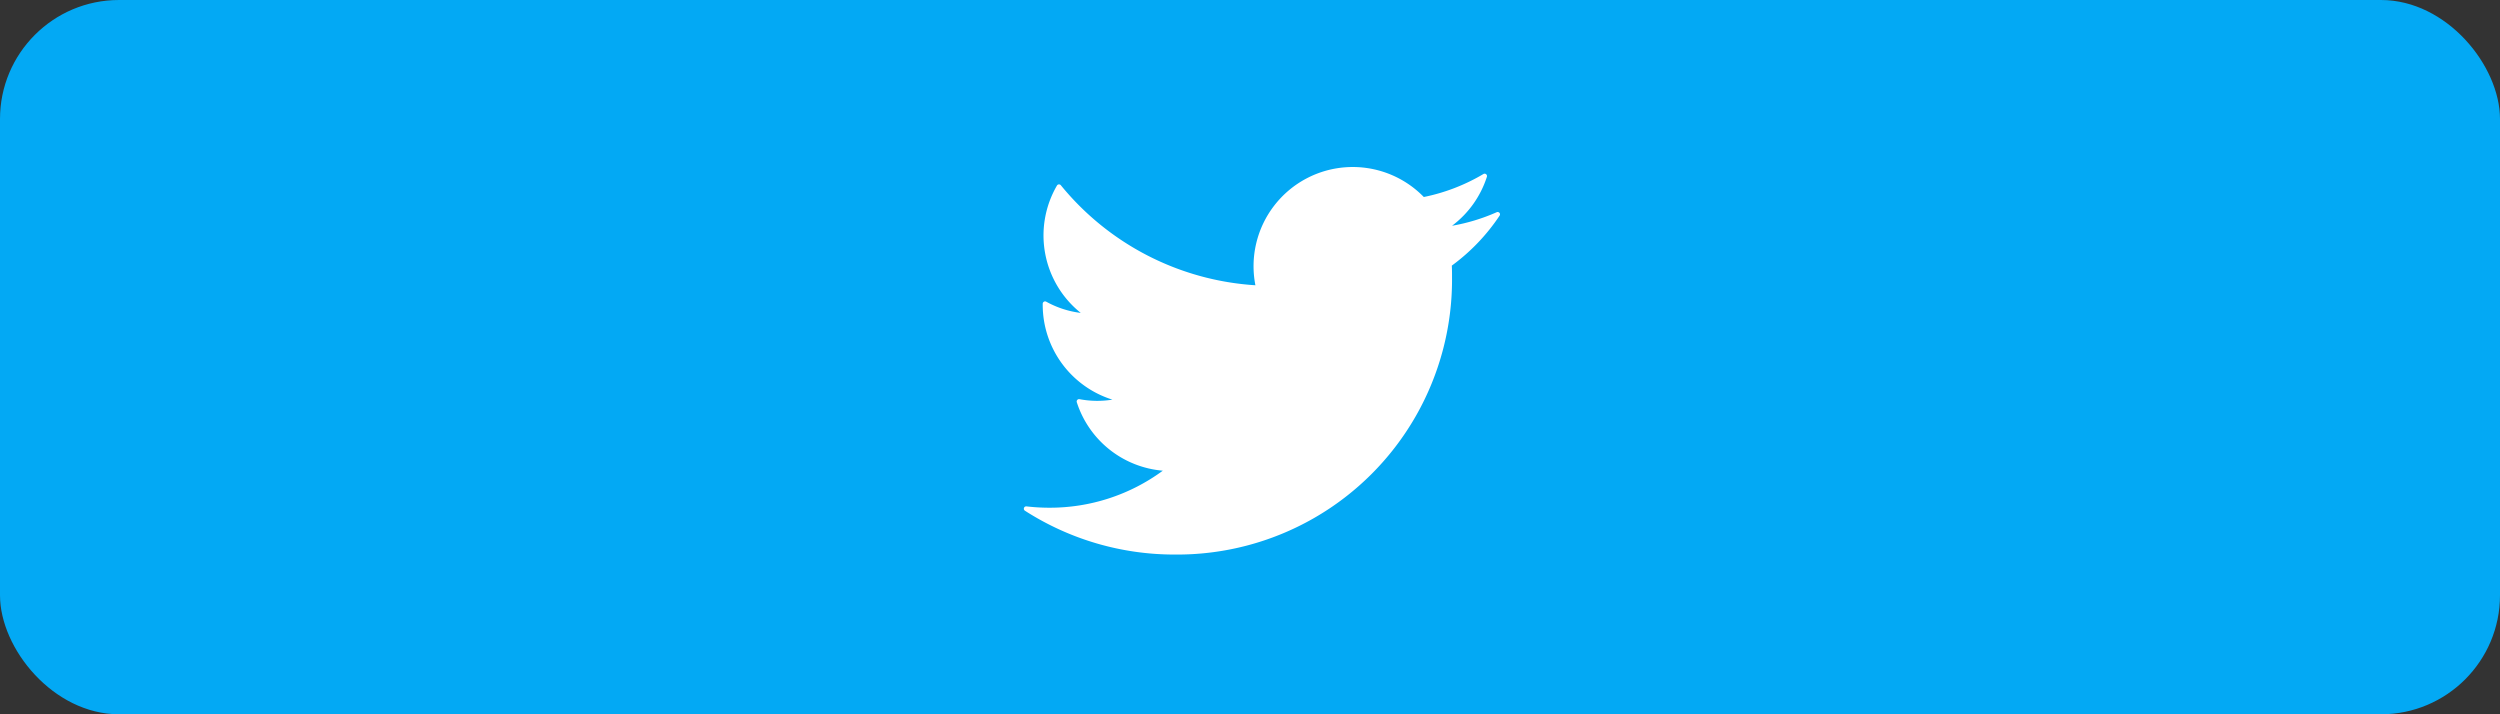 <svg xmlns="http://www.w3.org/2000/svg" width="105" height="30"><rect width="100%" height="100%" fill="#333333" stroke="none"/><defs><clipPath id="a"><path data-name="Rectangle 13944" fill="#fff" d="M0 0h20v16.291H0z"/></clipPath></defs><g data-name="Group 6388" transform="translate(-255 -2558)"><rect data-name="Rectangle 13942" width="105" height="30" rx="5" transform="translate(255 2558)" fill="#03a9f4"/><g data-name="Group 6175"><g data-name="Group 6174" clip-path="url(#a)" transform="translate(298 2565)"><path data-name="Path 4696" d="M19.977 1.94a.1.1 0 0 0-.116-.027 8 8 0 0 1-1.875.569A4.157 4.157 0 0 0 19.449.427.1.1 0 0 0 19.3.311a8.018 8.018 0 0 1-2.5.963 4.166 4.166 0 0 0-7.073 3.707A11.476 11.476 0 0 1 1.555.78.1.1 0 0 0 1.47.744a.1.1 0 0 0-.078.049 4.167 4.167 0 0 0 1 5.349 3.977 3.977 0 0 1-1.448-.47.1.1 0 0 0-.1 0 .1.1 0 0 0-.05.084v.054a4.176 4.176 0 0 0 2.927 3.975 4 4 0 0 1-1.383-.02.1.1 0 0 0-.113.128 4.161 4.161 0 0 0 3.613 2.876 8 8 0 0 1-4.769 1.555 8.228 8.228 0 0 1-.957-.056.1.1 0 0 0-.105.065.1.1 0 0 0 .04.117 11.613 11.613 0 0 0 6.281 1.841A11.545 11.545 0 0 0 17.985 4.633c0-.16 0-.318-.009-.477a8.3 8.3 0 0 0 2.008-2.1.1.1 0 0 0-.007-.119" fill="#fff"/></g></g></g></svg>